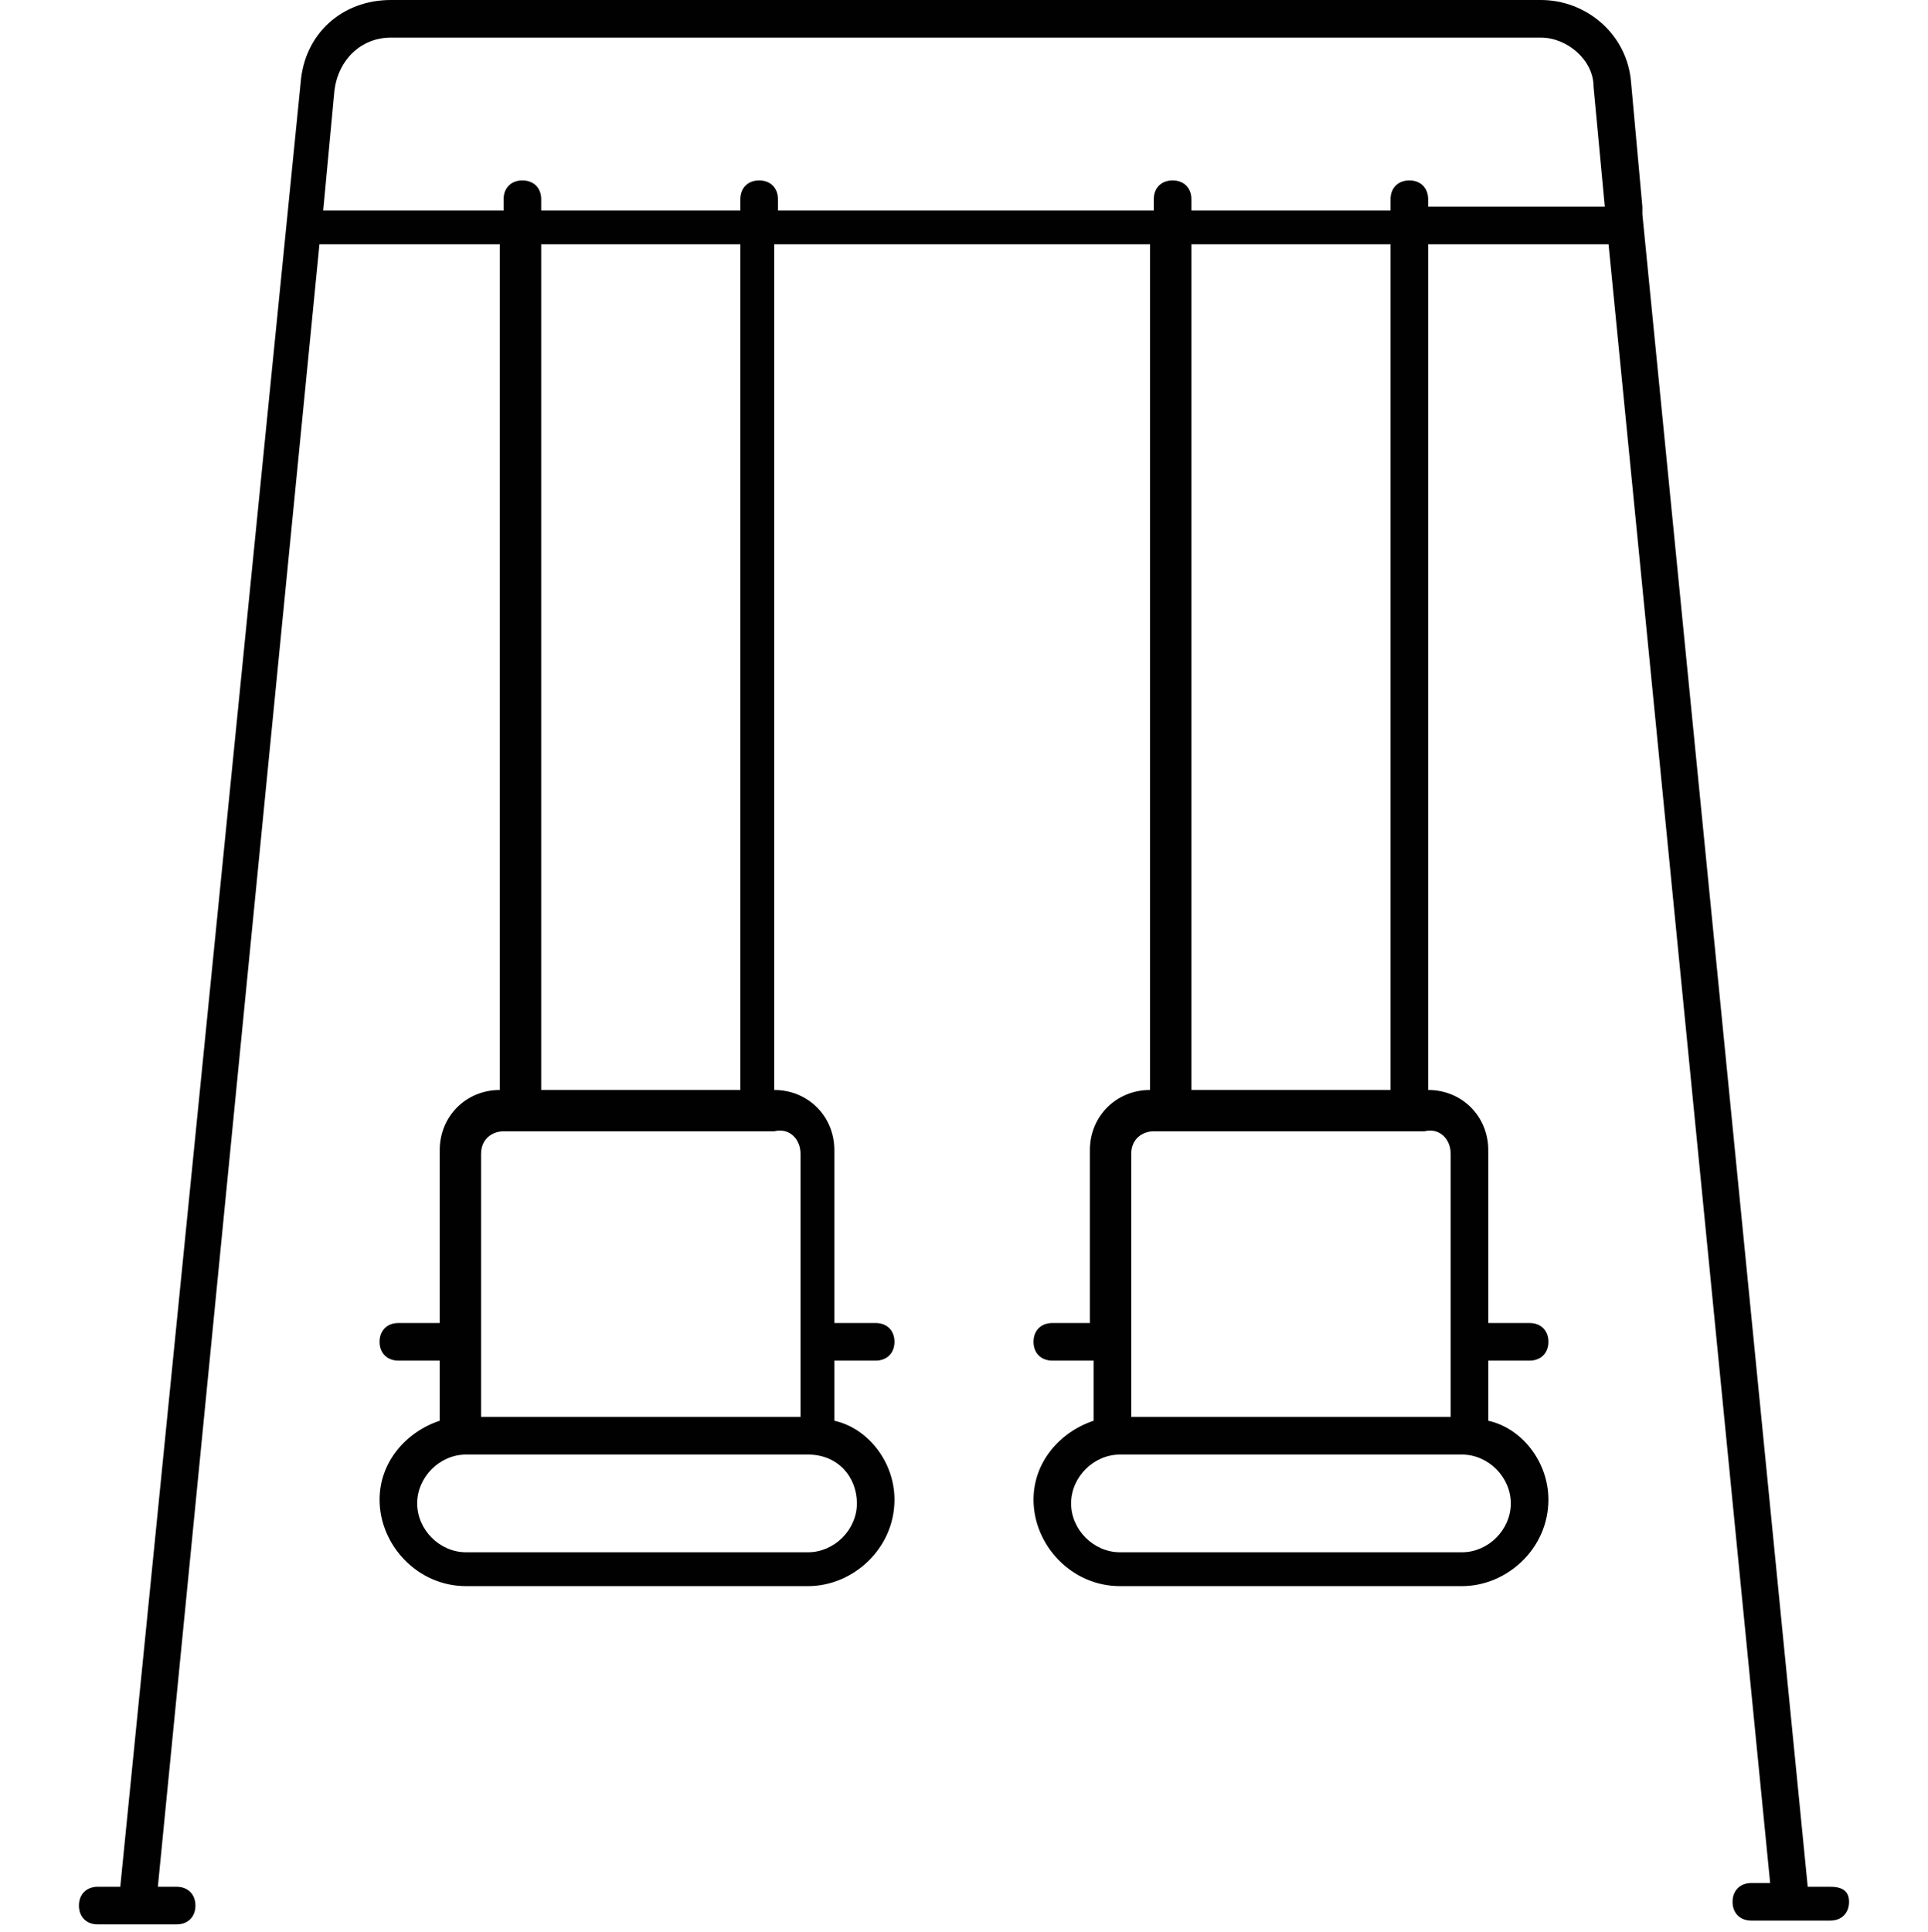 <?xml version="1.0" encoding="UTF-8"?> <!-- Generator: Adobe Illustrator 22.1.0, SVG Export Plug-In . SVG Version: 6.00 Build 0) --> <svg xmlns="http://www.w3.org/2000/svg" xmlns:xlink="http://www.w3.org/1999/xlink" id="Слой_1" x="0px" y="0px" viewBox="0 0 51.3 51.4" style="enable-background:new 0 0 51.3 51.4;" xml:space="preserve"> <style type="text/css"> .st0{fill:#010101;} </style> <path class="st0" d="M48.7,50.2h-0.6L43.7,5.7V5.5h0l-0.3-3.3C43.3,0.9,42.2,0,41,0H10.4C9.1,0,8.1,0.9,8,2.2l-4.8,48H2.6 c-0.3,0-0.5,0.2-0.5,0.5s0.2,0.5,0.5,0.5h2.1c0.3,0,0.5-0.2,0.5-0.5S5,50.2,4.7,50.2H4.2L8.5,6.5h4.8V29c-0.9,0-1.6,0.7-1.6,1.6v4.6 h-1.1c-0.3,0-0.5,0.2-0.5,0.5s0.2,0.5,0.5,0.5h1.1v1.6c-0.9,0.3-1.6,1.1-1.6,2.1c0,1.2,1,2.3,2.3,2.3h9.1c1.2,0,2.3-1,2.3-2.3 c0-1-0.7-1.9-1.6-2.1v-1.6h1.1c0.3,0,0.5-0.2,0.5-0.5s-0.2-0.5-0.5-0.5h-1.1v-4.6c0-0.9-0.7-1.6-1.6-1.6V6.5h10V29 c-0.9,0-1.6,0.7-1.6,1.6v4.6H28c-0.3,0-0.5,0.2-0.5,0.5s0.2,0.5,0.5,0.5h1.1v1.6c-0.9,0.3-1.6,1.1-1.6,2.1c0,1.2,1,2.3,2.3,2.3h9.1 c1.2,0,2.3-1,2.3-2.3c0-1-0.7-1.9-1.6-2.1v-1.6h1.1c0.3,0,0.5-0.2,0.5-0.5s-0.2-0.5-0.5-0.5h-1.1v-4.6c0-0.9-0.7-1.6-1.6-1.6V6.5 h4.8l4.3,43.6h-0.5c-0.3,0-0.5,0.2-0.5,0.5s0.2,0.5,0.5,0.5h2.1c0.3,0,0.5-0.2,0.5-0.5S49,50.2,48.7,50.2z M22.8,40 c0,0.7-0.6,1.3-1.3,1.3h-9.1c-0.7,0-1.3-0.6-1.3-1.3c0-0.7,0.6-1.3,1.3-1.3h9.1C22.3,38.7,22.8,39.3,22.8,40z M21.3,30.7v7h-8.5v-7 c0-0.4,0.3-0.6,0.6-0.6h7.2C21,30,21.3,30.3,21.3,30.7z M19.7,29h-5.3V6.5h5.3V29z M40.2,40c0,0.7-0.6,1.3-1.3,1.3h-9.1 c-0.7,0-1.3-0.6-1.3-1.3c0-0.7,0.6-1.3,1.3-1.3h9.1C39.6,38.7,40.2,39.3,40.2,40z M38.6,30.7v7h-8.5v-7c0-0.4,0.3-0.6,0.6-0.6h7.2 C38.3,30,38.6,30.3,38.6,30.7z M37,29h-5.3V6.5H37V29z M38,5.5V5.3c0-0.3-0.2-0.5-0.5-0.5S37,5,37,5.3v0.3h-5.3V5.3 c0-0.3-0.2-0.5-0.5-0.5S30.7,5,30.7,5.3v0.3h-10V5.3c0-0.3-0.2-0.5-0.5-0.5S19.7,5,19.7,5.3v0.3h-5.3V5.3c0-0.3-0.2-0.5-0.5-0.5 S13.4,5,13.4,5.3v0.3H8.6l0.3-3.2C9,1.6,9.6,1,10.4,1H41c0.7,0,1.4,0.6,1.4,1.3l0.3,3.2H38z"></path> </svg> 